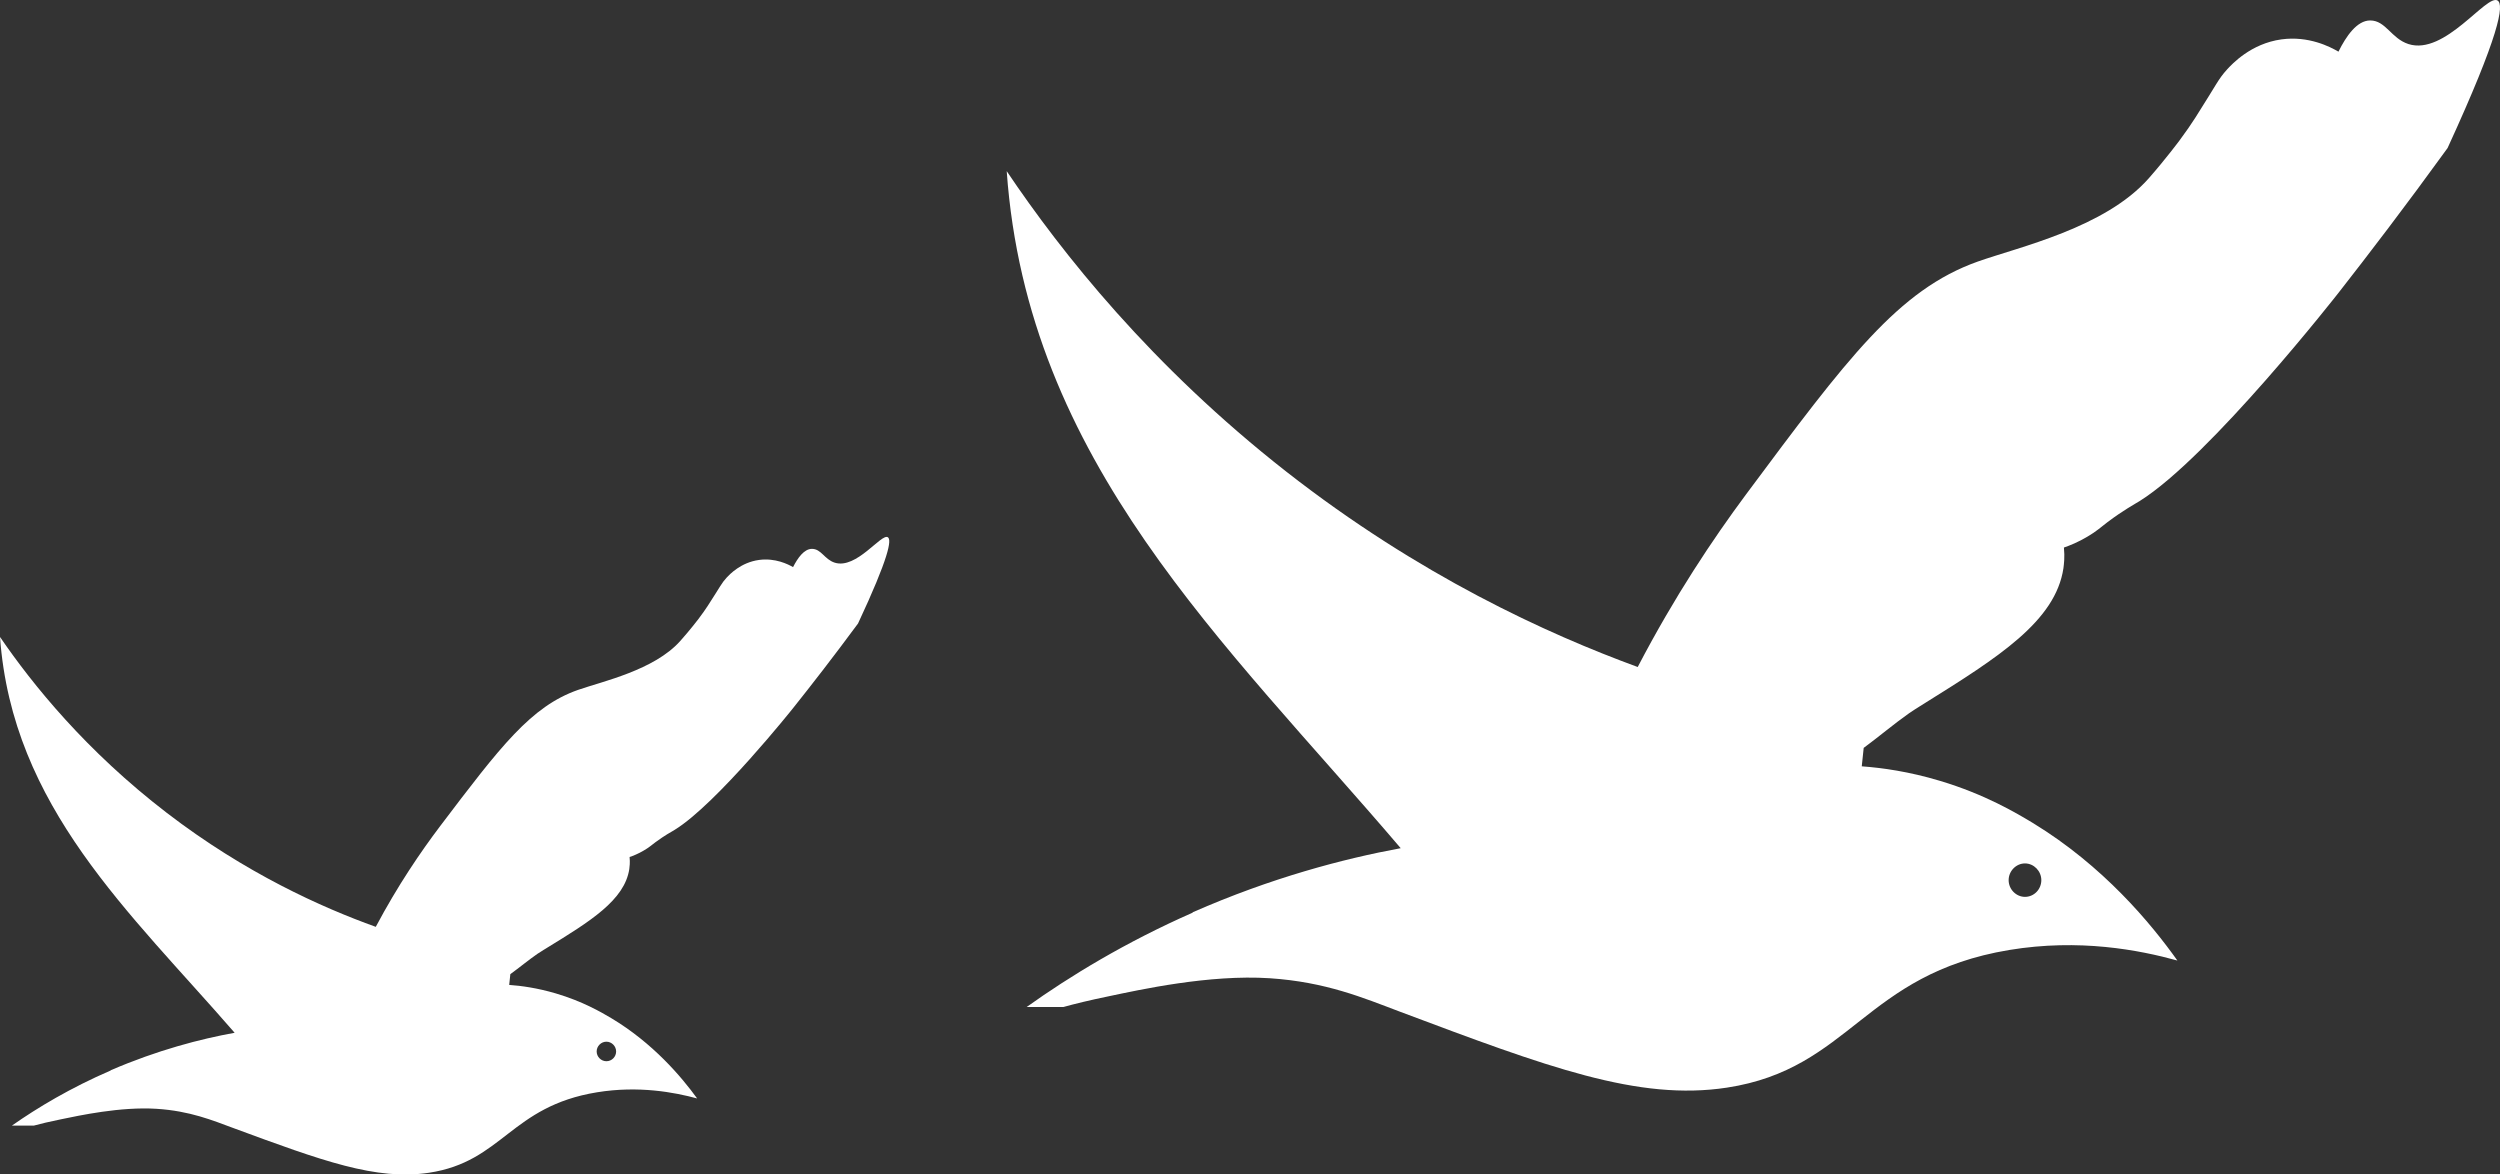 <svg width="149" height="70" viewBox="0 0 149 70" fill="none" xmlns="http://www.w3.org/2000/svg">
<rect x="0" y="0" width="149" height="70" fill="#333333" stroke="none"/>
<path d="M71.075 54.376C75.774 52.31 80.072 51.182 83.482 50.552C72.98 38.23 61.232 27.534 60 10.2C63.281 15.079 68.625 21.819 76.677 28.12C84.585 34.303 92.207 37.775 97.608 39.754C99.815 35.519 102.107 32.105 104.041 29.497C110.102 21.351 113.139 17.277 117.867 15.592C120.345 14.713 125.46 13.585 128.068 10.625C129.085 9.468 129.901 8.369 129.901 8.369C130.303 7.827 130.603 7.387 130.847 7.006C132.136 4.984 132.194 4.735 132.738 4.134C133.01 3.841 134.142 2.596 135.976 2.347C137.595 2.127 138.87 2.786 139.372 3.079C139.83 2.156 140.475 1.219 141.263 1.219C142.194 1.219 142.509 2.288 143.541 2.625C145.718 3.329 148.197 -0.378 148.856 0.032C149.257 0.281 148.985 2.054 145.876 8.823C143.383 12.266 141.162 15.167 139.386 17.438C139.386 17.438 131.735 27.226 127.523 29.863C127.237 30.039 126.535 30.42 125.603 31.123C125.202 31.431 124.93 31.68 124.429 31.973C123.87 32.31 123.354 32.515 123.01 32.633C123.067 33.204 123.01 33.629 122.981 33.863C122.509 37.028 119.085 39.182 114.743 41.893C114.615 41.981 114.256 42.186 113.784 42.508C112.867 43.153 111.993 43.9 111.076 44.574C111.033 44.94 111.004 45.307 110.961 45.673C112.165 45.761 113.769 45.981 115.617 46.537C118.311 47.343 120.173 48.457 121.148 49.043C125.36 51.607 128.197 55.035 129.772 57.248C127.494 56.618 123.927 55.929 119.758 56.618C111.09 58.054 110.316 63.695 102.924 64.823C97.637 65.629 92.25 63.607 83.396 60.281C81.261 59.475 79.012 58.523 75.674 58.303C72.063 58.069 67.923 58.992 66.103 59.373C64.957 59.607 64.012 59.841 63.381 60.017C62.651 60.017 61.92 60.017 61.189 60.017C63.754 58.186 67.063 56.164 71.089 54.391L71.075 54.376ZM120.689 53.453C121.234 53.453 121.663 52.999 121.663 52.457C121.663 51.915 121.219 51.46 120.689 51.46C120.159 51.46 119.715 51.915 119.715 52.457C119.715 52.999 120.159 53.453 120.689 53.453Z" fill="white"/>
<path d="M6.595 63.789C9.394 62.581 11.953 61.922 13.984 61.553C7.73 54.35 0.734 48.097 0 37.963C1.954 40.816 5.136 44.756 9.931 48.439C14.641 52.054 19.18 54.084 22.396 55.24C23.71 52.765 25.075 50.769 26.227 49.244C29.836 44.482 31.645 42.1 34.46 41.115C35.936 40.602 38.982 39.942 40.535 38.212C41.14 37.535 41.627 36.892 41.627 36.892C41.866 36.576 42.045 36.319 42.19 36.096C42.958 34.914 42.992 34.768 43.316 34.417C43.478 34.246 44.152 33.518 45.244 33.372C46.208 33.243 46.968 33.629 47.266 33.8C47.539 33.261 47.923 32.712 48.392 32.712C48.947 32.712 49.135 33.338 49.749 33.535C51.046 33.946 52.522 31.779 52.914 32.019C53.153 32.164 52.991 33.201 51.14 37.158C49.655 39.171 48.333 40.867 47.275 42.195C47.275 42.195 42.719 47.917 40.21 49.459C40.04 49.561 39.622 49.784 39.067 50.195C38.828 50.375 38.666 50.521 38.367 50.692C38.035 50.889 37.728 51.009 37.523 51.078C37.557 51.412 37.523 51.66 37.506 51.797C37.224 53.647 35.185 54.906 32.6 56.491C32.523 56.542 32.31 56.662 32.028 56.851C31.482 57.228 30.962 57.665 30.416 58.059C30.39 58.273 30.373 58.487 30.348 58.701C31.064 58.752 32.02 58.881 33.12 59.206C34.724 59.678 35.834 60.329 36.414 60.671C38.922 62.17 40.611 64.175 41.55 65.468C40.193 65.1 38.069 64.697 35.586 65.1C30.424 65.939 29.964 69.237 25.561 69.897C22.413 70.368 19.205 69.186 13.932 67.241C12.661 66.77 11.322 66.213 9.334 66.085C7.184 65.948 4.718 66.487 3.635 66.71C2.952 66.847 2.389 66.984 2.014 67.087C1.578 67.087 1.143 67.087 0.708 67.087C2.235 66.016 4.206 64.834 6.604 63.798L6.595 63.789ZM36.141 63.249C36.465 63.249 36.721 62.984 36.721 62.667C36.721 62.35 36.456 62.085 36.141 62.085C35.825 62.085 35.561 62.35 35.561 62.667C35.561 62.984 35.825 63.249 36.141 63.249Z" fill="white"/>
</svg>
